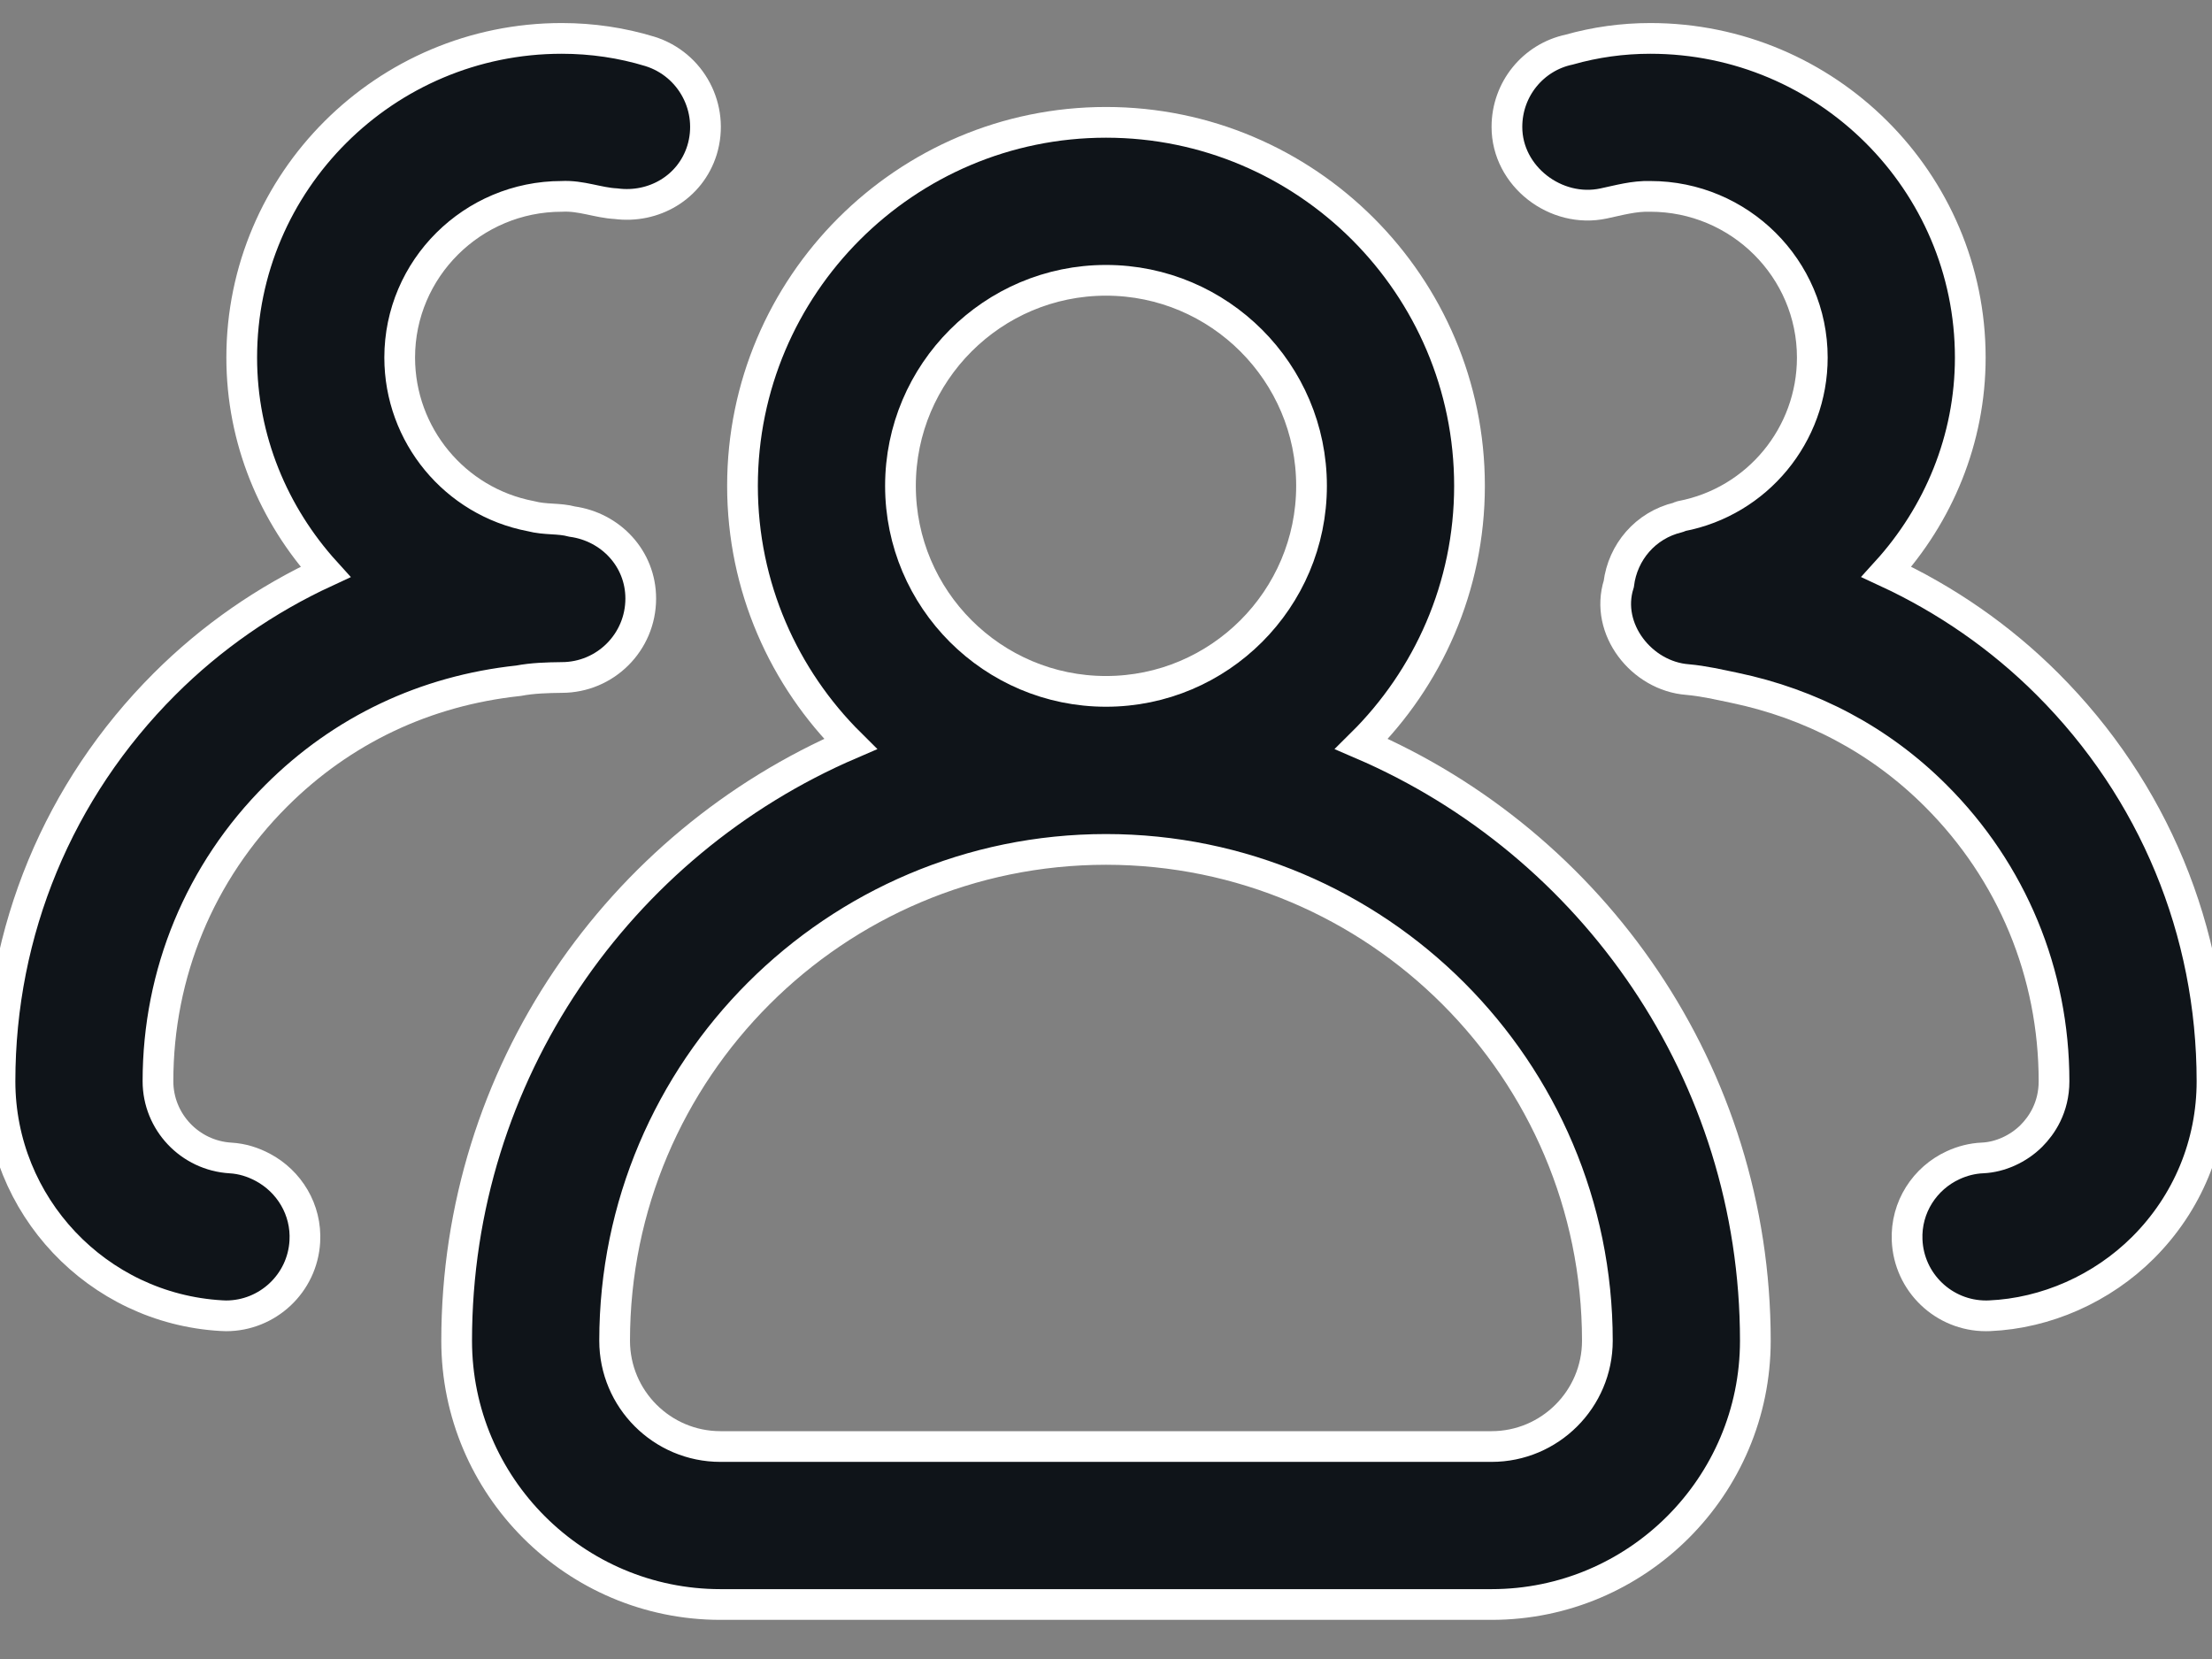 <svg width="36" height="27" viewBox="0 0 36 27" fill="none" xmlns="http://www.w3.org/2000/svg">
<rect x="0" y="0" width="36" height="27" fill="#808080" stroke="none"/>
<path d="M30.701 9.307C31.547 8.376 32.066 7.152 32.066 5.819C32.066 2.955 29.73 0.625 26.858 0.625C26.406 0.625 25.962 0.687 25.536 0.808C24.956 0.931 24.525 1.447 24.525 2.065C24.524 2.87 25.323 3.479 26.1 3.311C26.348 3.259 26.591 3.188 26.858 3.196C28.312 3.196 29.495 4.373 29.495 5.819C29.495 7.079 28.599 8.164 27.363 8.4C27.343 8.403 27.329 8.417 27.31 8.421C26.779 8.548 26.41 8.986 26.345 9.505C26.114 10.237 26.719 11.004 27.465 11.06C27.726 11.083 27.976 11.142 28.227 11.194C29.465 11.452 30.59 12.037 31.504 12.951C32.746 14.191 33.429 15.841 33.429 17.597C33.429 18.027 33.228 18.319 33.06 18.487C32.847 18.699 32.551 18.832 32.269 18.845C32.097 18.852 31.936 18.895 31.788 18.963C31.328 19.174 31.015 19.645 31.038 20.183C31.067 20.874 31.636 21.415 32.321 21.415C32.34 21.415 32.358 21.415 32.377 21.414C33.301 21.375 34.212 20.97 34.878 20.305C35.602 19.582 36 18.62 36 17.597C36 15.153 35.048 12.858 33.322 11.133C32.558 10.369 31.667 9.755 30.701 9.307Z" fill="#0F1419" stroke="white" stroke-width="0.5"/>
<path d="M4.273 18.996C4.116 18.913 3.942 18.857 3.753 18.846C3.09 18.807 2.571 18.258 2.571 17.597C2.571 15.841 3.254 14.191 4.496 12.951C5.567 11.881 6.921 11.241 8.437 11.079C8.672 11.035 8.903 11.029 9.142 11.026C9.853 11.026 10.428 10.451 10.428 9.741C10.428 9.091 9.939 8.576 9.313 8.489C9.089 8.429 8.884 8.464 8.637 8.4C7.402 8.164 6.505 7.079 6.505 5.819C6.505 4.373 7.688 3.196 9.142 3.196C9.458 3.179 9.731 3.3 10.024 3.315C10.637 3.396 11.235 3.053 11.425 2.444C11.633 1.765 11.252 1.046 10.575 0.836C10.119 0.697 9.637 0.625 9.142 0.625C6.27 0.625 3.934 2.955 3.934 5.819C3.934 7.153 4.453 8.377 5.297 9.308C4.331 9.755 3.442 10.369 2.678 11.133C0.952 12.858 0 15.153 0 17.597C0 19.619 1.582 21.296 3.602 21.412C3.629 21.414 3.654 21.415 3.679 21.415C4.354 21.415 4.922 20.888 4.961 20.204C4.991 19.685 4.705 19.224 4.273 18.996Z" fill="#0F1419" stroke="white" stroke-width="0.5"/>
<path d="M22.158 12.108C23.242 11.035 23.916 9.549 23.916 7.907C23.916 4.645 21.262 1.991 18 1.991C14.738 1.991 12.084 4.645 12.084 7.907C12.084 9.549 12.758 11.035 13.841 12.108C10.076 13.726 7.432 17.469 7.432 21.82C7.432 24.187 9.358 26.113 11.725 26.113H24.275C26.642 26.113 28.568 24.187 28.568 21.82C28.568 17.469 25.923 13.726 22.158 12.108ZM24.275 23.542H11.725C10.775 23.542 10.003 22.77 10.003 21.82C10.003 17.411 13.59 13.824 18 13.824C22.41 13.824 25.997 17.411 25.997 21.82C25.997 22.77 25.224 23.542 24.275 23.542ZM14.655 7.907C14.655 6.063 16.155 4.562 18 4.562C19.844 4.562 21.345 6.063 21.345 7.907C21.345 9.752 19.844 11.252 18 11.252C16.155 11.252 14.655 9.752 14.655 7.907Z" fill="#0F1419" stroke="white" stroke-width="0.5"/>
</svg>
